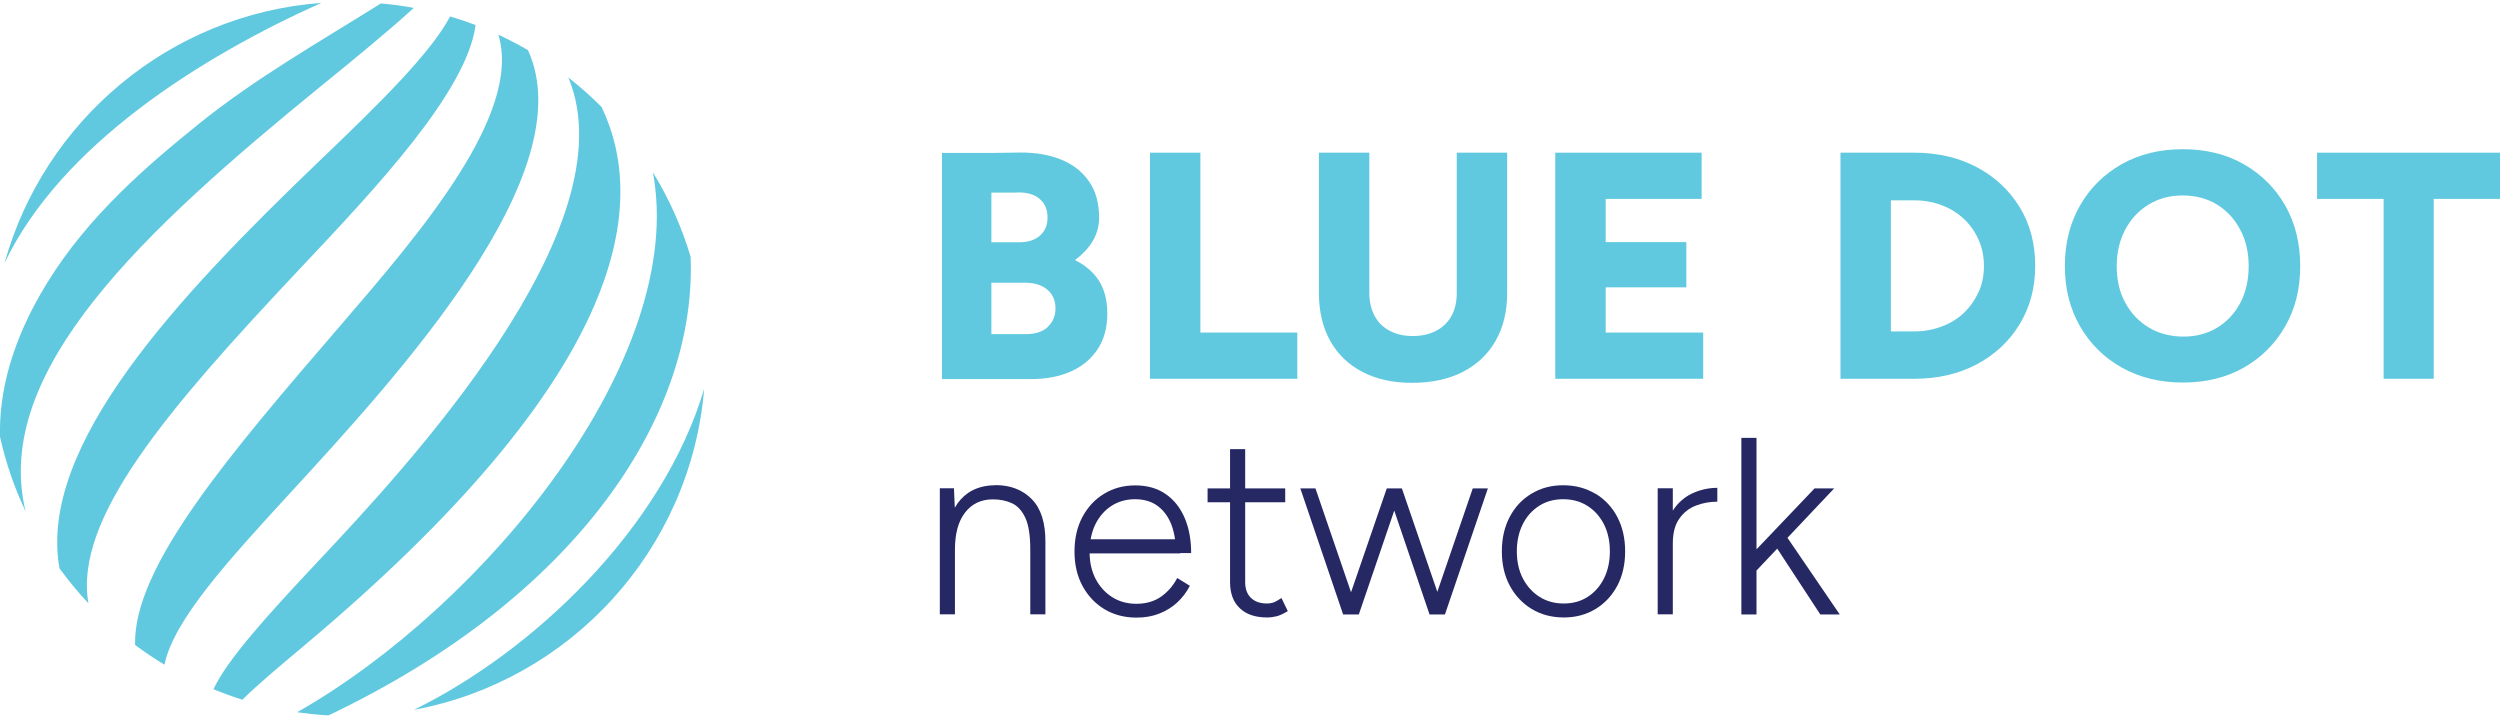 <svg width="250" height="72" viewBox="0 0 250 72" fill="none" xmlns="http://www.w3.org/2000/svg">
<g clip-path="url(#clip0_64_175)">
<path d="M32.134 0.288C16.953 1.425 4.422 12.07 0.461 26.286C6.093 14.533 19.963 5.746 32.134 0.288Z" fill="#60C9DF"/>
<path d="M32.163 8.556C35.461 5.877 38.803 3.14 41.381 0.792C40.301 0.591 39.192 0.432 38.083 0.346C31.904 4.22 25.537 7.821 19.848 12.416C14.691 16.578 8.829 21.591 4.695 28.317C1.095 34.165 -0.101 39.321 -4.16348e-05 43.671C0.576 46.278 1.44 48.784 2.564 51.147C-0.864 37.132 14.461 22.974 32.163 8.556Z" fill="#60C9DF"/>
<path d="M29.973 26.891C37.621 18.782 46.681 9.16 47.56 2.506C46.724 2.189 45.875 1.901 45.01 1.642C43.138 5.199 38.284 10.039 31.918 16.117C17.73 29.714 3.759 44.607 5.948 56.836C6.841 58.06 7.806 59.226 8.843 60.336C7.36 51.881 16.722 40.963 29.973 26.891Z" fill="#60C9DF"/>
<path d="M52.788 5.012C51.838 4.45 50.844 3.946 49.836 3.471C52.255 11.407 41.971 23.347 34.006 32.594C23.117 45.241 13.28 56.663 13.51 64.498C14.461 65.204 15.44 65.866 16.449 66.471C17.356 61.992 22.887 55.986 28.936 49.389C39.797 37.578 58.435 17.298 52.788 4.997V5.012Z" fill="#60C9DF"/>
<path d="M41.395 70.98C57.023 68.085 69.079 55.006 70.418 38.874C66.256 52.918 53.235 65.175 41.395 70.98Z" fill="#60C9DF"/>
<path d="M69.079 25.738C68.186 22.713 66.904 19.862 65.291 17.24C68.776 35.835 48.424 60.594 29.714 71.224C30.751 71.368 31.788 71.484 32.84 71.541C33.286 71.339 33.718 71.123 34.151 70.907C58.521 58.866 69.641 41.006 69.064 25.753L69.079 25.738Z" fill="#60C9DF"/>
<path d="M60.163 10.701C59.111 9.65 58.002 8.67 56.836 7.749C63.101 22.8 40.387 46.998 31.716 56.23C26.588 61.689 22.743 65.953 21.346 68.92C22.296 69.309 23.261 69.669 24.241 69.971C25.623 68.588 27.726 66.817 30.319 64.642C62.539 37.65 64.916 20.668 60.163 10.701Z" fill="#60C9DF"/>
<path d="M107.521 25.983C107.953 25.666 108.328 25.32 108.659 24.946C109.495 23.995 109.912 22.944 109.912 21.792C109.912 20.322 109.581 19.113 108.904 18.148C108.242 17.183 107.32 16.448 106.139 15.973C104.972 15.483 103.604 15.252 102.048 15.252L99.11 15.296H94.198V37.909H103.114C104.626 37.909 105.951 37.65 107.089 37.146C108.227 36.642 109.12 35.892 109.768 34.913C110.416 33.934 110.733 32.738 110.733 31.341C110.733 29.685 110.272 28.36 109.365 27.38C108.861 26.833 108.227 26.372 107.493 25.997L107.521 25.983ZM101.76 19.242C102.682 19.228 103.416 19.429 103.949 19.876C104.482 20.322 104.756 20.942 104.756 21.734C104.756 22.526 104.497 23.117 103.993 23.563C103.488 24.01 102.797 24.226 101.947 24.226H99.139V19.257H101.76V19.242ZM104.77 32.709C104.237 33.185 103.517 33.415 102.595 33.415H99.139V28.273H102.394C103.359 28.259 104.137 28.475 104.698 28.936C105.274 29.397 105.548 30.045 105.548 30.851C105.548 31.6 105.289 32.22 104.756 32.695L104.77 32.709Z" fill="#60C9DF"/>
<path d="M120.038 15.267H114.997V37.88H118.036H120.038H129.731V33.257H120.038V15.267Z" fill="#60C9DF"/>
<path d="M145.676 29.31C145.676 30.189 145.503 30.952 145.143 31.601C144.783 32.249 144.279 32.738 143.602 33.084C142.94 33.43 142.162 33.603 141.283 33.603C140.405 33.603 139.627 33.43 138.979 33.084C138.316 32.738 137.812 32.249 137.466 31.601C137.121 30.952 136.933 30.189 136.933 29.31V15.267H131.892V29.31C131.892 31.14 132.267 32.724 133.016 34.078C133.765 35.417 134.845 36.469 136.242 37.189C137.639 37.924 139.295 38.284 141.211 38.284C143.127 38.284 144.855 37.924 146.281 37.189C147.707 36.455 148.802 35.417 149.565 34.078C150.328 32.738 150.717 31.14 150.717 29.31V15.267H145.676V29.31Z" fill="#60C9DF"/>
<path d="M160.569 28.734H168.635V24.212H160.569V19.891H170.162V15.267H160.569H159.215H155.528V37.88H159.215H160.569H170.32V33.257H160.569V28.734Z" fill="#60C9DF"/>
<path d="M197.687 16.722C195.872 15.757 193.769 15.267 191.407 15.267H184.047V37.88H191.407C193.769 37.88 195.872 37.391 197.687 36.426C199.502 35.461 200.928 34.121 201.965 32.422C203.002 30.722 203.52 28.777 203.52 26.574C203.52 24.37 203.002 22.397 201.965 20.712C200.928 19.026 199.502 17.687 197.687 16.722ZM197.86 29.195C197.5 29.987 197.01 30.693 196.391 31.284C195.771 31.874 195.022 32.335 194.172 32.652C193.323 32.969 192.401 33.142 191.407 33.142H189.088V20.035H191.407C192.401 20.035 193.323 20.193 194.172 20.524C195.022 20.841 195.757 21.302 196.391 21.893C197.024 22.483 197.5 23.175 197.86 23.981C198.22 24.773 198.393 25.652 198.393 26.603C198.393 27.553 198.22 28.417 197.86 29.224V29.195Z" fill="#60C9DF"/>
<path d="M224.376 16.419C222.605 15.411 220.574 14.921 218.269 14.921C215.965 14.921 213.934 15.425 212.162 16.419C210.391 17.428 209.008 18.796 208 20.553C206.991 22.31 206.487 24.327 206.487 26.603C206.487 28.878 206.991 30.866 208 32.623C209.008 34.38 210.405 35.763 212.177 36.757C213.948 37.751 215.994 38.255 218.298 38.255C220.603 38.255 222.634 37.751 224.391 36.757C226.148 35.749 227.516 34.38 228.525 32.623C229.533 30.866 230.022 28.864 230.022 26.603C230.022 24.341 229.518 22.296 228.525 20.553C227.516 18.796 226.134 17.428 224.376 16.419ZM224.045 30.261C223.498 31.312 222.72 32.148 221.741 32.753C220.747 33.358 219.623 33.66 218.356 33.66C217.088 33.66 215.878 33.358 214.884 32.753C213.876 32.148 213.098 31.327 212.522 30.261C211.946 29.21 211.673 27.985 211.673 26.617C211.673 25.249 211.961 24.024 212.522 22.959C213.098 21.893 213.876 21.057 214.87 20.452C215.864 19.847 216.987 19.545 218.255 19.545C219.522 19.545 220.718 19.847 221.697 20.452C222.677 21.057 223.455 21.893 224.016 22.959C224.592 24.024 224.866 25.249 224.866 26.617C224.866 27.985 224.592 29.21 224.045 30.261Z" fill="#60C9DF"/>
<path d="M250 15.267H231.708V19.891H238.362V37.88H243.374V19.891H250V15.267Z" fill="#60C9DF"/>
<path d="M99.556 48.525C98.476 48.525 97.569 48.784 96.82 49.288C96.273 49.663 95.826 50.152 95.48 50.772L95.394 48.827H93.982V61.43H95.495V54.949C95.495 53.364 95.826 52.14 96.503 51.261C97.18 50.383 98.102 49.936 99.297 49.936C100.003 49.936 100.637 50.066 101.199 50.325C101.76 50.584 102.207 51.074 102.538 51.794C102.869 52.514 103.028 53.58 103.028 54.977V61.43H104.54V54.214C104.555 52.298 104.108 50.872 103.186 49.922C102.264 48.986 101.054 48.51 99.542 48.51L99.556 48.525Z" fill="#262864"/>
<path d="M118.036 55.309H119.116C119.116 53.984 118.9 52.803 118.468 51.794C118.036 50.786 117.402 49.979 116.567 49.403C115.732 48.827 114.723 48.539 113.528 48.539C112.332 48.539 111.31 48.827 110.388 49.389C109.466 49.951 108.76 50.728 108.227 51.722C107.709 52.716 107.45 53.854 107.45 55.15C107.45 56.447 107.709 57.584 108.242 58.578C108.775 59.572 109.509 60.35 110.431 60.912C111.367 61.473 112.433 61.761 113.643 61.761C114.479 61.761 115.242 61.632 115.933 61.358C116.625 61.084 117.23 60.71 117.734 60.235C118.252 59.759 118.656 59.212 118.987 58.578L117.719 57.8C117.33 58.564 116.798 59.169 116.121 59.658C115.444 60.134 114.608 60.379 113.643 60.379C112.736 60.379 111.929 60.163 111.223 59.716C110.518 59.27 109.956 58.65 109.553 57.873C109.178 57.138 108.976 56.288 108.962 55.337H118.022L118.036 55.309ZM109.063 53.926C109.164 53.393 109.308 52.889 109.538 52.428C109.927 51.65 110.46 51.031 111.151 50.584C111.843 50.138 112.635 49.922 113.514 49.922C114.392 49.922 115.184 50.152 115.789 50.613C116.394 51.074 116.855 51.708 117.158 52.514C117.316 52.947 117.431 53.422 117.503 53.926H109.063Z" fill="#262864"/>
<path d="M127.297 60.264C127.11 60.321 126.909 60.35 126.707 60.35C126.016 60.35 125.483 60.163 125.094 59.788C124.705 59.414 124.518 58.881 124.518 58.218V50.224H128.522V48.842H124.518V44.91H123.005V48.842H120.758V50.224H123.005V58.218C123.005 59.342 123.337 60.221 123.985 60.825C124.633 61.445 125.555 61.747 126.707 61.747C127.024 61.747 127.341 61.704 127.643 61.632C127.946 61.56 128.32 61.387 128.781 61.114L128.147 59.803C127.773 60.048 127.499 60.206 127.297 60.264Z" fill="#262864"/>
<path d="M143.732 59.183L140.189 48.842H138.676L135.104 59.227L131.547 48.842H130.034L134.312 61.445H134.341H135.853H135.882L139.425 51.06L142.954 61.445H144.495L148.787 48.842H147.275L143.732 59.183Z" fill="#262864"/>
<path d="M159.532 49.375C158.596 48.813 157.53 48.525 156.32 48.525C155.111 48.525 154.059 48.813 153.137 49.375C152.201 49.936 151.481 50.714 150.962 51.708C150.444 52.702 150.185 53.84 150.185 55.136C150.185 56.432 150.444 57.57 150.977 58.564C151.51 59.558 152.244 60.336 153.166 60.897C154.102 61.459 155.168 61.747 156.378 61.747C157.588 61.747 158.625 61.459 159.561 60.897C160.483 60.336 161.203 59.558 161.736 58.564C162.255 57.57 162.514 56.432 162.514 55.136C162.514 53.84 162.255 52.702 161.736 51.708C161.218 50.714 160.483 49.936 159.561 49.375H159.532ZM160.397 57.844C160.008 58.622 159.46 59.241 158.769 59.688C158.078 60.134 157.285 60.35 156.378 60.35C155.471 60.35 154.664 60.134 153.958 59.688C153.253 59.241 152.691 58.622 152.287 57.844C151.884 57.066 151.683 56.159 151.683 55.136C151.683 54.113 151.884 53.206 152.273 52.428C152.662 51.65 153.209 51.031 153.915 50.585C154.606 50.138 155.413 49.922 156.32 49.922C157.228 49.922 158.034 50.138 158.74 50.585C159.446 51.031 159.993 51.65 160.397 52.428C160.785 53.206 160.987 54.113 160.987 55.136C160.987 56.159 160.785 57.066 160.397 57.844Z" fill="#262864"/>
<path d="M167.281 51.06V48.827H165.769V61.43H167.281V54.373C167.281 53.307 167.497 52.471 167.93 51.867C168.362 51.247 168.923 50.815 169.6 50.556C170.277 50.297 170.997 50.167 171.732 50.167V48.784C170.825 48.784 169.96 48.986 169.154 49.375C168.39 49.749 167.771 50.311 167.281 51.06Z" fill="#262864"/>
<path d="M183.975 61.445L178.746 53.782L183.413 48.842H181.454L175.65 54.934V43.786H174.137V61.445H175.65V57.052L177.724 54.862L182.03 61.445H183.975Z" fill="#262864"/>
</g>
<defs>
<clipPath id="clip0_64_175">
<rect width="250" height="71.239" fill="white" transform="translate(0 0.288)"/>
</clipPath>
</defs>
</svg>
